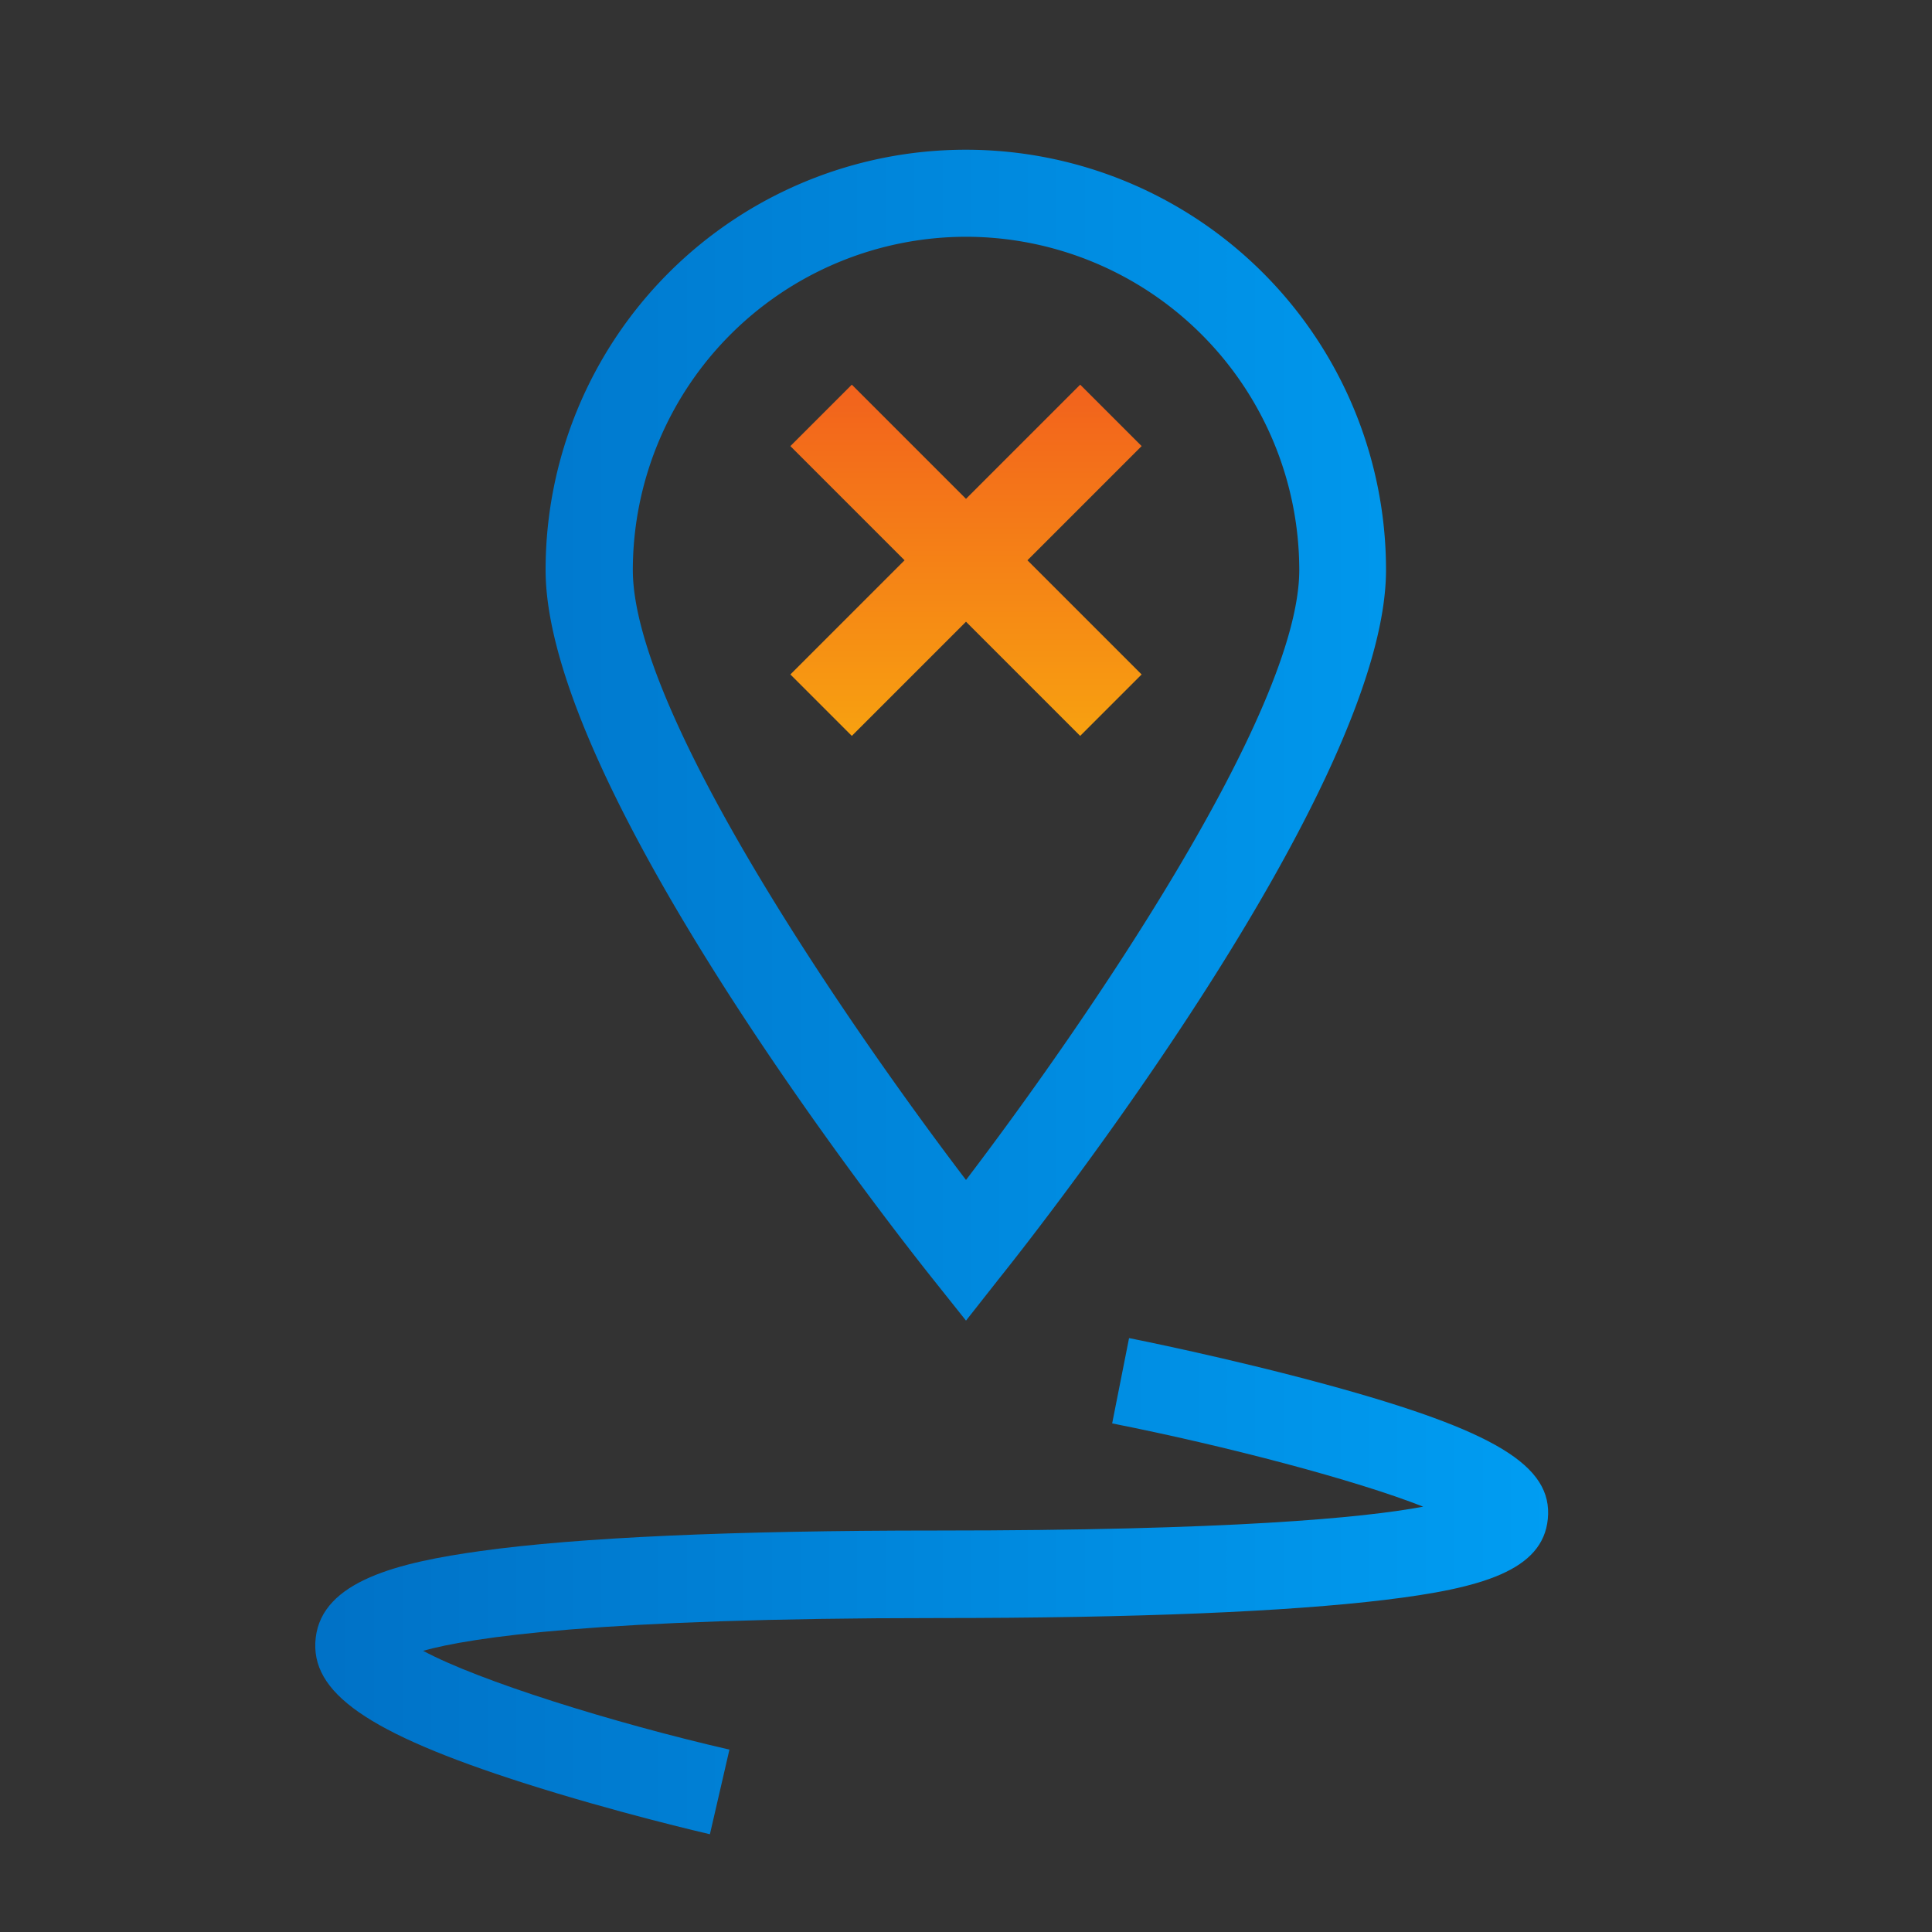 <svg id="Слой_1" data-name="Слой 1" xmlns="http://www.w3.org/2000/svg" xmlns:xlink="http://www.w3.org/1999/xlink" viewBox="0 0 200 200"><rect x="0" y="0" width="200" height="200" fill="#333333" stroke="none"/><defs><style>.cls-1{fill:url(#Безымянный_градиент_18);}.cls-2{fill:url(#Безымянный_градиент_24);}.cls-3{fill:url(#Безымянный_градиент_18-2);}</style><linearGradient id="Безымянный_градиент_18" x1="-1" y1="76.11" x2="199.09" y2="76.11" gradientUnits="userSpaceOnUse"><stop offset="0" stop-color="#06b"/><stop offset="1" stop-color="#0af"/></linearGradient><linearGradient id="Безымянный_градиент_24" x1="100" y1="21" x2="100" y2="123.02" gradientUnits="userSpaceOnUse"><stop offset="0" stop-color="#ef4123"/><stop offset="1" stop-color="#fff200"/></linearGradient><linearGradient id="Безымянный_градиент_18-2" y1="164.24" x2="199.09" y2="164.24" xlink:href="#Безымянный_градиент_18"/></defs><title>icon</title><path class="cls-1" d="M100,136.71l-3.52-4.42c-4.09-5.14-40-50.83-40-73.29a43.49,43.49,0,1,1,87,0c0,22.46-35.88,68.15-40,73.29Zm0-112.2A34.53,34.53,0,0,0,65.51,59c0,14.78,22.37,47.22,34.49,63.15C112.13,106.22,134.5,73.78,134.5,59A34.53,34.53,0,0,0,100,24.51Z"/><polygon class="cls-2" points="106.36 58 118.18 69.82 111.82 76.18 100 64.36 88.18 76.18 81.82 69.82 93.64 58 81.82 46.18 88.18 39.82 100 51.64 111.82 39.82 118.18 46.18 106.36 58"/><path class="cls-3" d="M73.49,189.88c-.4-.09-9.82-2.28-19.32-5.32-16.11-5.16-22.13-9.35-21.49-15,.67-5.92,8.61-7.82,17.08-9,10.15-1.41,26-2.12,47.24-2.12,30.39,0,44.13-1.31,50.33-2.47-7-2.76-20.39-6.28-32.2-8.62l1.75-8.83c.42.08,10.35,2.06,20.4,4.8,17.48,4.77,23.49,8.41,22.95,13.92-.52,5.34-6.84,7.17-16.87,8.38S117.82,167.5,97,167.5c-35,0-48.22,2-53.2,3.39,5.77,3.11,19.61,7.44,31.71,10.23Z"/></svg>